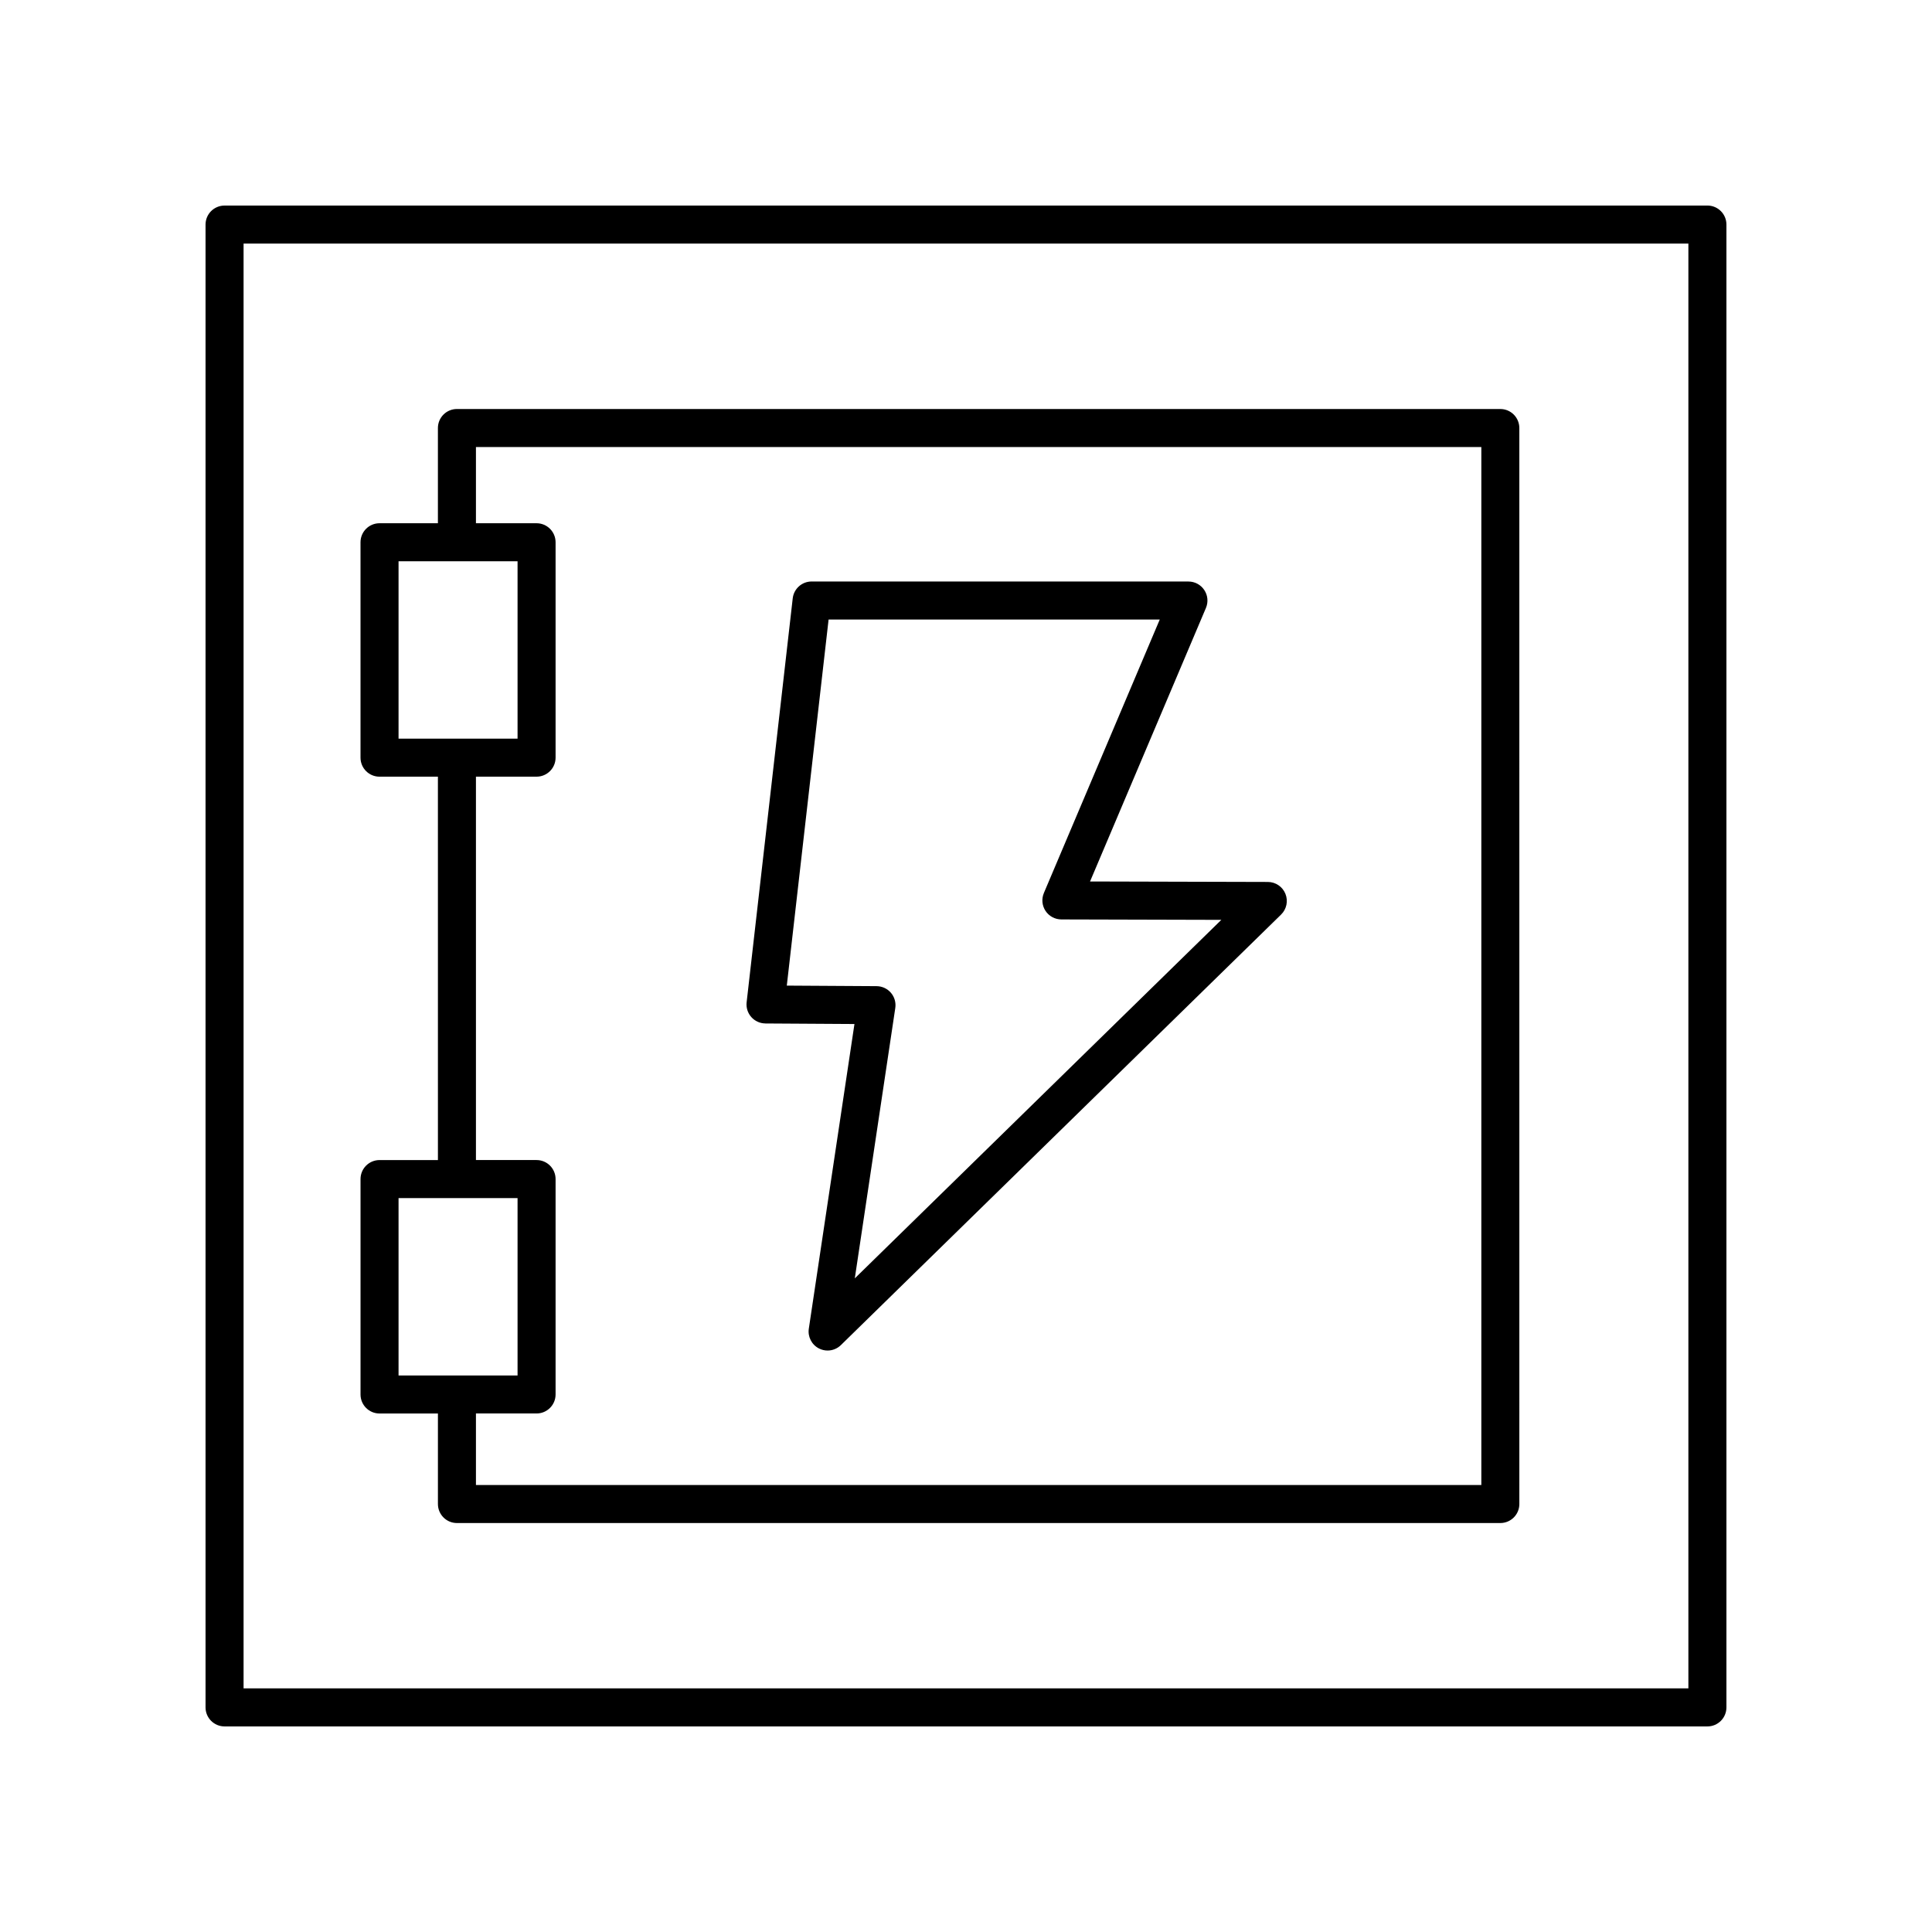 <?xml version="1.0" encoding="UTF-8"?>
<!-- Uploaded to: ICON Repo, www.svgrepo.com, Generator: ICON Repo Mixer Tools -->
<svg fill="#000000" width="800px" height="800px" version="1.1" viewBox="144 144 512 512" xmlns="http://www.w3.org/2000/svg">
 <g>
  <path d="m346.84 415.23 23.598 0.145-12.094 80.746c-0.32 2.141 0.762 4.246 2.688 5.234 0.727 0.371 1.512 0.551 2.289 0.551 1.289 0 2.562-0.496 3.523-1.438l116.66-114.1c1.461-1.43 1.914-3.602 1.145-5.5-0.766-1.895-2.609-3.137-4.656-3.141l-47.121-0.125 30.715-72.492c0.66-1.559 0.496-3.34-0.441-4.746-0.934-1.41-2.508-2.254-4.199-2.254l-99.859-0.008c-2.562 0-4.715 1.922-5.008 4.469l-12.215 107.05c-0.164 1.418 0.289 2.844 1.238 3.914 0.949 1.07 2.309 1.684 3.738 1.691zm16.746-107.05h87.762l-30.707 72.473c-0.656 1.555-0.496 3.332 0.434 4.742 0.93 1.406 2.504 2.254 4.191 2.262l42.398 0.113-97.133 95.008 10.73-71.652c0.215-1.445-0.203-2.914-1.152-4.023s-2.336-1.75-3.797-1.762l-23.801-0.145z"/>
  <path d="m203.51 601.52h392.97c2.781 0 5.039-2.254 5.039-5.039v-392.97c0-2.781-2.254-5.039-5.039-5.039l-392.97 0.004c-2.781 0-5.039 2.254-5.039 5.039v392.97c0.004 2.777 2.258 5.035 5.039 5.035zm5.039-392.97h382.89v382.89h-382.89z"/>
  <path d="m541.61 252.39h-276.52c-2.781 0-5.039 2.254-5.039 5.039v25.234h-15.473c-2.781 0-5.039 2.254-5.039 5.039v57.086c0 2.781 2.254 5.039 5.039 5.039h15.473l0.004 101.6h-15.473c-2.781 0-5.039 2.254-5.039 5.039v57.086c0 2.781 2.254 5.039 5.039 5.039h15.473v23.988c0 2.781 2.254 5.039 5.039 5.039h276.51c2.781 0 5.039-2.254 5.039-5.039l-0.004-285.15c0-2.781-2.254-5.039-5.035-5.039zm-291.99 40.352h31.539v47.008h-31.539zm0 168.76h31.539v47.008h-31.539zm286.95 76.035h-266.44v-18.953h16.066c2.781 0 5.039-2.254 5.039-5.039v-57.082c0-2.781-2.254-5.039-5.039-5.039h-16.066v-101.6h16.066c2.781 0 5.039-2.254 5.039-5.039v-57.082c0-2.781-2.254-5.039-5.039-5.039h-16.066v-20.195h266.44z"/>
 </g>
</svg>